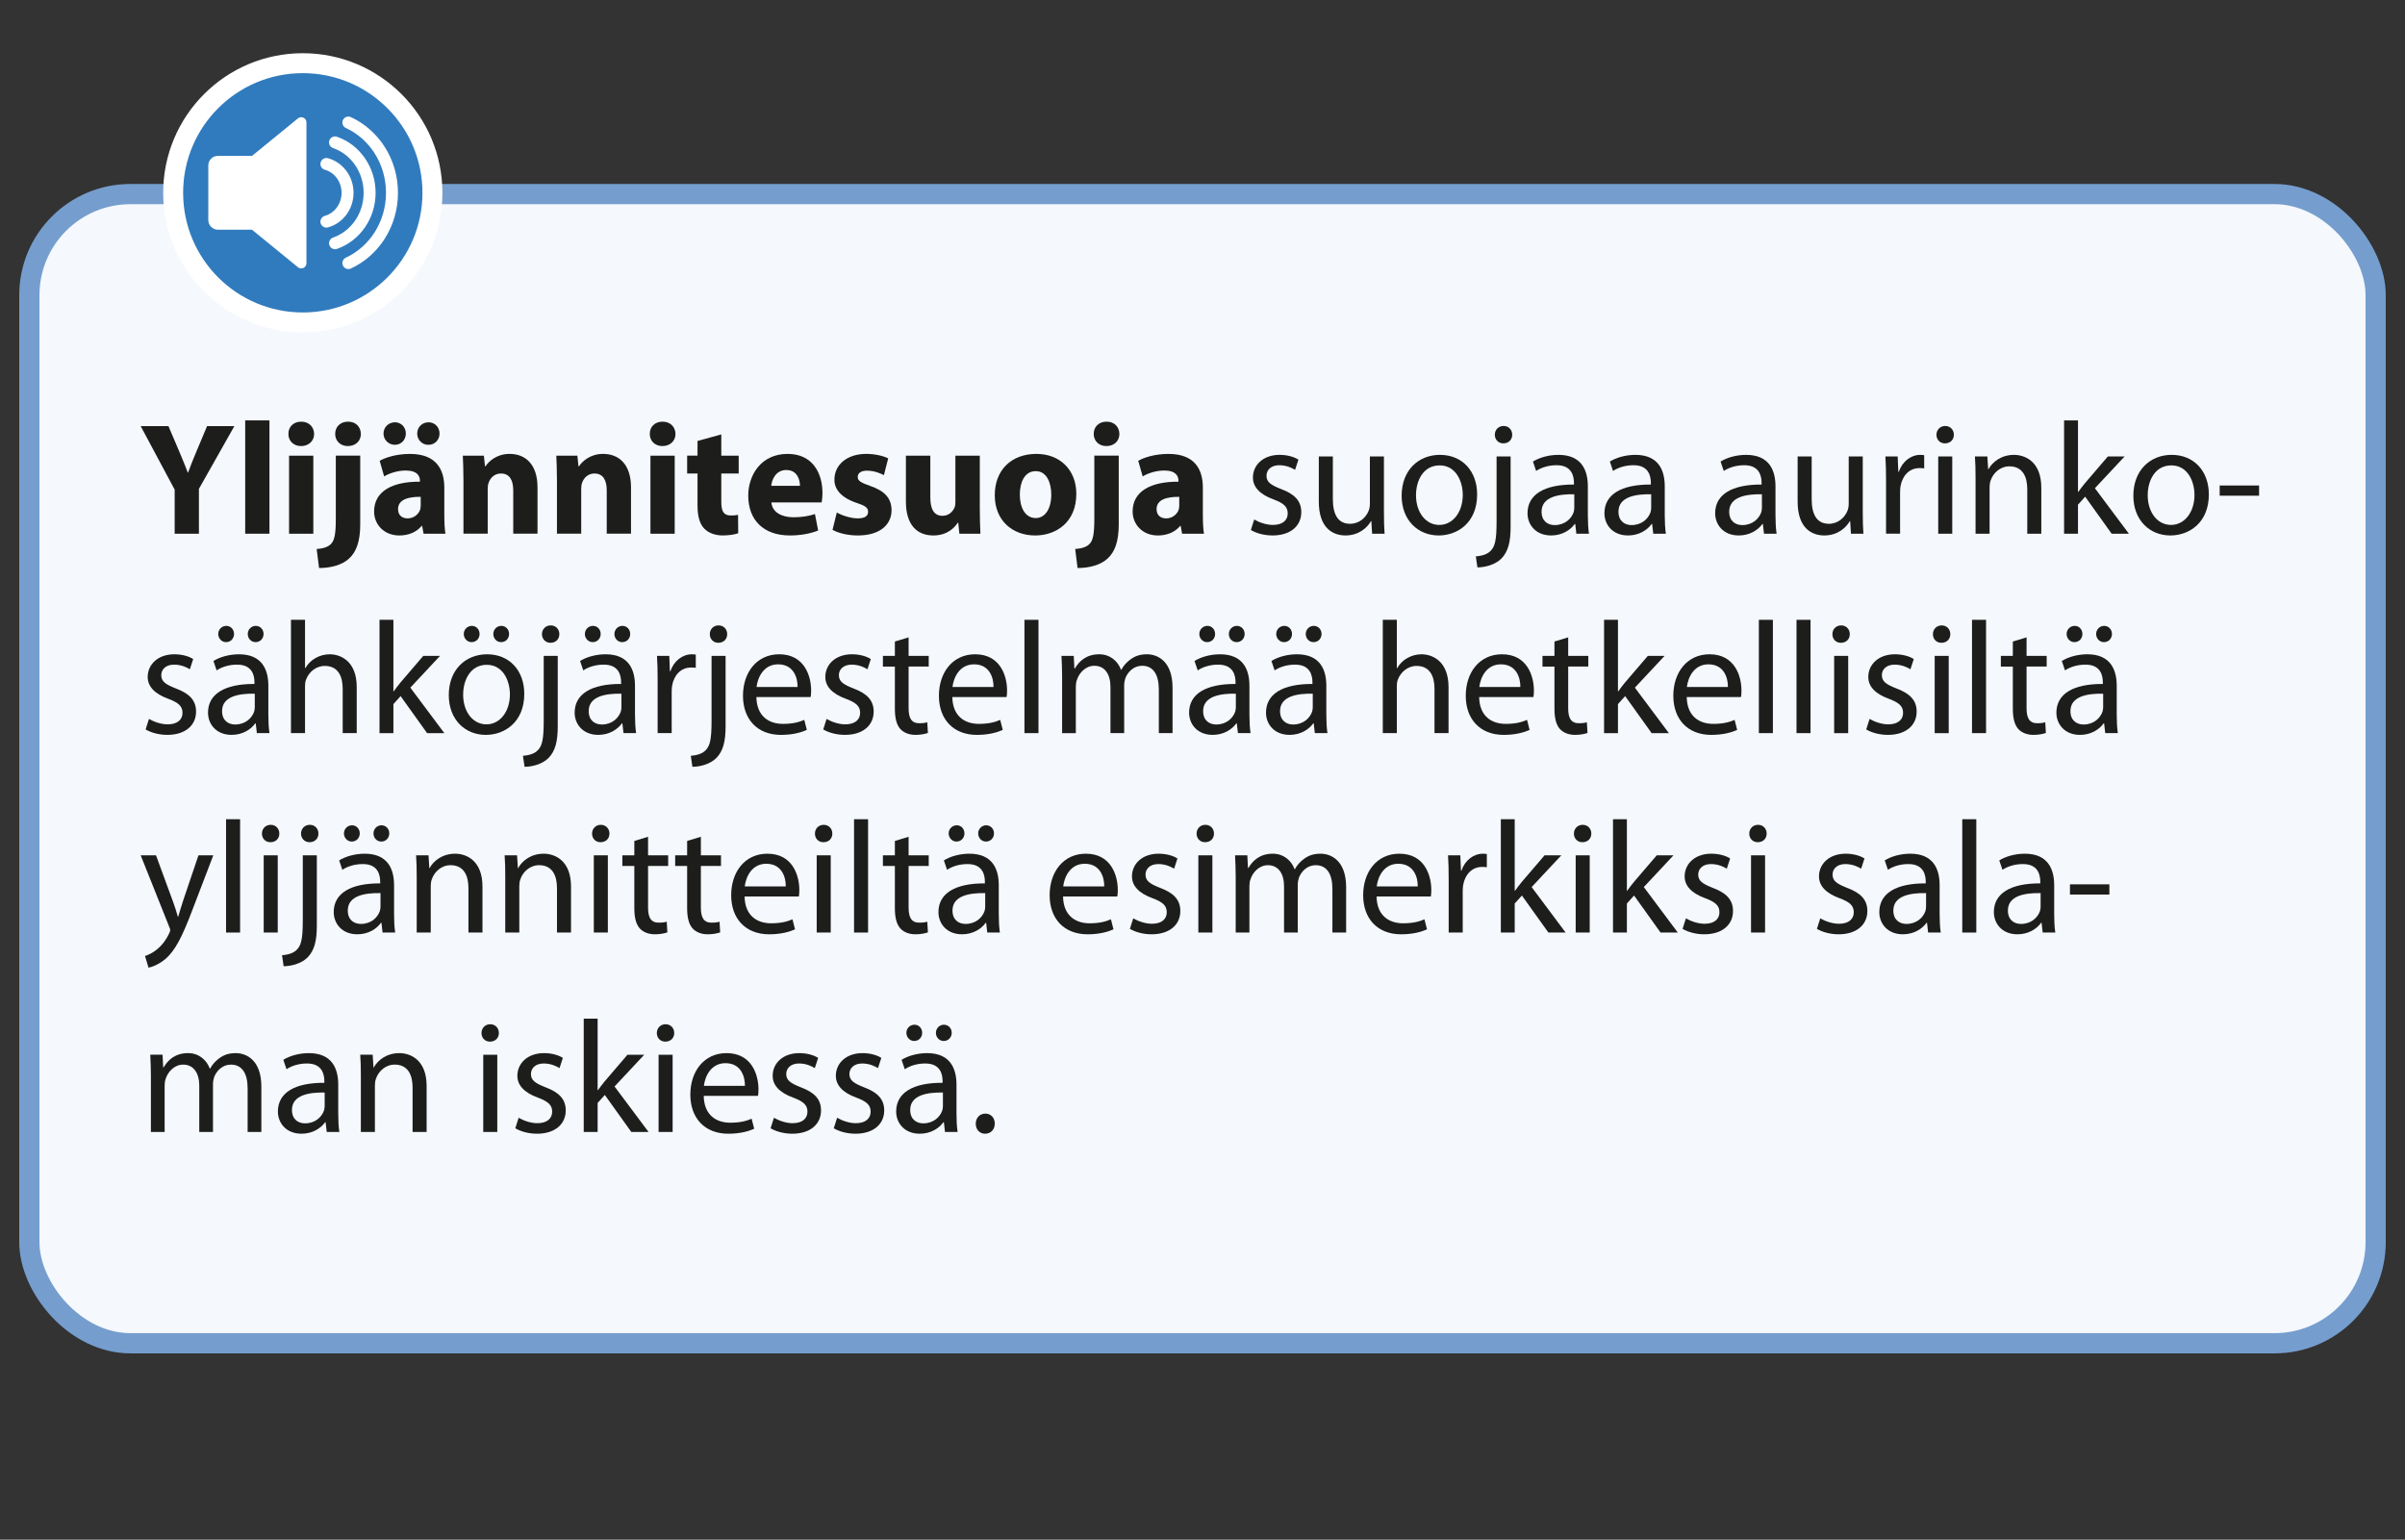 <?xml version="1.0" encoding="UTF-8"?>
<svg xmlns="http://www.w3.org/2000/svg" width="241.174" height="154.415" viewBox="0 0 241.174 154.415">
  <rect x="0" y="0" width="241.174" height="154.415" fill="#333333" stroke="none"/>
  <defs>
    <style>
      .cls-1 {
        fill: #fff;
      }

      .cls-2 {
        stroke-linecap: round;
        stroke-width: 1.2px;
      }

      .cls-2, .cls-3 {
        stroke-miterlimit: 10;
      }

      .cls-2, .cls-4 {
        fill: none;
        stroke: #fff;
      }

      .cls-3 {
        fill: #f5f8fc;
        stroke: #759ece;
        stroke-width: 2.027px;
      }

      .cls-5 {
        fill: #307bbe;
      }

      .cls-4 {
        stroke-width: 2px;
      }

      .cls-6 {
        fill: #1d1e1c;
      }
    </style>
  </defs>
  <g id="Layer_8" data-name="Layer 8">
    <rect class="cls-3" x="2.943" y="19.465" width="235.287" height="115.251" rx="10.136" ry="10.136"/>
    <g>
      <path class="cls-6" d="M17.516,53.525v-4.418l-3.409-6.371h2.785l1.104,2.593c.336,.784,.561,1.36,.833,2.065h.031c.24-.672,.496-1.296,.816-2.065l1.089-2.593h2.737l-3.554,6.291v4.498h-2.434Z"/>
      <path class="cls-6" d="M24.588,42.161h2.433v11.365h-2.433v-11.365Z"/>
      <path class="cls-6" d="M31.501,43.521c0,.672-.513,1.216-1.312,1.216-.769,0-1.28-.544-1.265-1.216-.016-.705,.496-1.232,1.28-1.232s1.281,.528,1.297,1.232Zm-2.513,10.004v-7.827h2.433v7.827h-2.433Z"/>
      <path class="cls-6" d="M31.755,55.062c.641-.048,1.137-.192,1.44-.512,.353-.368,.48-.992,.48-2.545v-6.307h2.449v6.883c0,1.713-.385,2.753-1.104,3.425-.721,.672-1.856,.96-3.025,.96l-.24-1.905Zm4.434-11.541c0,.672-.496,1.216-1.312,1.216-.768,0-1.265-.544-1.265-1.216,0-.705,.497-1.232,1.297-1.232,.784,0,1.265,.528,1.28,1.232Z"/>
      <path class="cls-6" d="M44.557,51.621c0,.752,.032,1.473,.112,1.905h-2.192l-.145-.784h-.048c-.513,.624-1.312,.96-2.241,.96-1.584,0-2.528-1.153-2.528-2.401,0-2.033,1.824-3.009,4.594-2.993v-.112c0-.416-.225-1.008-1.425-1.008-.801,0-1.648,.272-2.161,.592l-.448-1.569c.545-.304,1.617-.688,3.041-.688,2.609,0,3.441,1.537,3.441,3.377v2.721Zm-4.962-7.011c-.64,0-1.136-.512-1.136-1.121,0-.656,.512-1.136,1.152-1.136,.608,0,1.088,.48,1.088,1.136,0,.608-.464,1.121-1.088,1.121h-.017Zm2.594,5.218c-1.281-.016-2.273,.288-2.273,1.232,0,.624,.416,.928,.961,.928,.607,0,1.104-.4,1.264-.896,.032-.128,.049-.272,.049-.416v-.848Zm.752-5.218c-.624,0-1.104-.512-1.104-1.121,0-.656,.496-1.136,1.137-1.136,.624,0,1.104,.48,1.104,1.136,0,.608-.465,1.121-1.104,1.121h-.032Z"/>
      <path class="cls-6" d="M46.475,48.195c0-.977-.032-1.809-.064-2.497h2.113l.111,1.072h.048c.32-.496,1.121-1.249,2.417-1.249,1.602,0,2.802,1.057,2.802,3.361v4.642h-2.434v-4.338c0-1.008-.352-1.697-1.232-1.697-.672,0-1.072,.464-1.232,.913-.063,.16-.096,.384-.096,.608v4.514h-2.433v-5.33Z"/>
      <path class="cls-6" d="M55.851,48.195c0-.977-.032-1.809-.064-2.497h2.113l.111,1.072h.048c.32-.496,1.121-1.249,2.417-1.249,1.602,0,2.802,1.057,2.802,3.361v4.642h-2.434v-4.338c0-1.008-.352-1.697-1.232-1.697-.672,0-1.072,.464-1.232,.913-.063,.16-.096,.384-.096,.608v4.514h-2.433v-5.33Z"/>
      <path class="cls-6" d="M67.74,43.521c0,.672-.513,1.216-1.312,1.216-.769,0-1.28-.544-1.265-1.216-.016-.705,.496-1.232,1.28-1.232s1.281,.528,1.297,1.232Zm-2.513,10.004v-7.827h2.433v7.827h-2.433Z"/>
      <path class="cls-6" d="M72.332,43.569v2.129h1.745v1.792h-1.745v2.833c0,.944,.224,1.376,.96,1.376,.337,0,.48-.016,.721-.064l.016,1.841c-.319,.128-.896,.224-1.584,.224-.784,0-1.44-.288-1.825-.688-.448-.464-.672-1.216-.672-2.321v-3.202h-1.041v-1.792h1.041v-1.473l2.385-.656Z"/>
      <path class="cls-6" d="M77.356,50.388c.079,1.008,1.072,1.489,2.208,1.489,.833,0,1.505-.112,2.161-.32l.32,1.648c-.801,.32-1.776,.497-2.833,.497-2.657,0-4.178-1.553-4.178-4.002,0-1.985,1.232-4.178,3.953-4.178,2.529,0,3.49,1.969,3.49,3.906,0,.416-.049,.784-.08,.96h-5.042Zm2.864-1.665c0-.592-.256-1.585-1.376-1.585-1.024,0-1.44,.929-1.505,1.585h2.881Z"/>
      <path class="cls-6" d="M83.915,51.396c.448,.272,1.377,.592,2.098,.592,.736,0,1.04-.256,1.04-.656s-.24-.592-1.152-.896c-1.617-.544-2.241-1.424-2.225-2.337,0-1.473,1.248-2.577,3.185-2.577,.913,0,1.729,.208,2.209,.448l-.432,1.681c-.353-.192-1.024-.448-1.697-.448-.592,0-.928,.24-.928,.641,0,.368,.304,.56,1.264,.896,1.489,.512,2.113,1.265,2.129,2.417,0,1.457-1.152,2.545-3.393,2.545-1.024,0-1.938-.24-2.529-.561l.432-1.745Z"/>
      <path class="cls-6" d="M98.255,51.012c0,1.024,.032,1.857,.063,2.513h-2.112l-.112-1.104h-.048c-.304,.48-1.04,1.281-2.449,1.281-1.584,0-2.753-.993-2.753-3.41v-4.594h2.449v4.209c0,1.137,.368,1.825,1.216,1.825,.673,0,1.057-.464,1.217-.848,.064-.144,.08-.336,.08-.528v-4.658h2.449v5.314Z"/>
      <path class="cls-6" d="M107.934,49.524c0,2.865-2.032,4.178-4.129,4.178-2.289,0-4.05-1.505-4.05-4.034s1.665-4.146,4.178-4.146c2.4,0,4.001,1.649,4.001,4.002Zm-5.666,.08c0,1.344,.561,2.353,1.601,2.353,.944,0,1.553-.944,1.553-2.353,0-1.168-.448-2.353-1.553-2.353-1.168,0-1.601,1.2-1.601,2.353Z"/>
      <path class="cls-6" d="M107.819,55.062c.641-.048,1.137-.192,1.441-.512,.352-.368,.479-.992,.479-2.545v-6.307h2.449v6.883c0,1.713-.384,2.753-1.104,3.425s-1.856,.96-3.025,.96l-.24-1.905Zm4.435-11.541c0,.672-.497,1.216-1.312,1.216-.769,0-1.265-.544-1.265-1.216,0-.705,.496-1.232,1.296-1.232,.784,0,1.265,.528,1.281,1.232Z"/>
      <path class="cls-6" d="M120.623,51.621c0,.752,.032,1.473,.112,1.905h-2.193l-.144-.784h-.048c-.513,.624-1.312,.96-2.241,.96-1.585,0-2.529-1.153-2.529-2.401,0-2.033,1.825-3.009,4.594-2.993v-.112c0-.416-.224-1.008-1.424-1.008-.801,0-1.649,.272-2.161,.592l-.448-1.569c.544-.304,1.616-.688,3.041-.688,2.609,0,3.441,1.537,3.441,3.377v2.721Zm-2.369-1.792c-1.28-.016-2.272,.288-2.272,1.232,0,.624,.416,.928,.96,.928,.608,0,1.104-.4,1.265-.896,.032-.128,.048-.272,.048-.416v-.848Z"/>
      <path class="cls-6" d="M125.772,52.101c.432,.256,1.168,.544,1.873,.544,1.008,0,1.488-.496,1.488-1.152,0-.672-.4-1.024-1.425-1.409-1.408-.512-2.064-1.265-2.064-2.193,0-1.249,1.024-2.273,2.673-2.273,.784,0,1.473,.208,1.889,.48l-.336,1.024c-.305-.192-.864-.464-1.585-.464-.832,0-1.28,.48-1.28,1.056,0,.641,.448,.929,1.456,1.329,1.329,.496,2.033,1.168,2.033,2.321,0,1.376-1.072,2.337-2.881,2.337-.849,0-1.633-.224-2.177-.544l.336-1.057Z"/>
      <path class="cls-6" d="M138.783,51.396c0,.816,.016,1.521,.063,2.129h-1.248l-.08-1.265h-.032c-.353,.625-1.185,1.441-2.561,1.441-1.217,0-2.674-.688-2.674-3.394v-4.53h1.409v4.273c0,1.473,.464,2.481,1.729,2.481,.944,0,1.601-.656,1.856-1.297,.08-.192,.128-.448,.128-.72v-4.738h1.409v5.618Z"/>
      <path class="cls-6" d="M148.128,49.588c0,2.865-2.001,4.114-3.858,4.114-2.08,0-3.713-1.537-3.713-3.986,0-2.577,1.713-4.098,3.842-4.098,2.225,0,3.729,1.617,3.729,3.97Zm-6.131,.08c0,1.697,.96,2.977,2.337,2.977,1.345,0,2.353-1.265,2.353-3.009,0-1.312-.656-2.961-2.32-2.961-1.648,0-2.369,1.537-2.369,2.993Z"/>
      <path class="cls-6" d="M147.996,55.798c.656-.048,1.2-.224,1.537-.608,.384-.432,.544-1.041,.544-2.897v-6.515h1.408v7.059c0,1.505-.24,2.481-.928,3.186-.625,.624-1.649,.88-2.401,.88l-.16-1.104Zm3.649-12.197c0,.464-.32,.864-.896,.864-.512,0-.848-.4-.848-.864,0-.48,.352-.88,.88-.88s.864,.4,.864,.88Z"/>
      <path class="cls-6" d="M159.23,51.668c0,.672,.032,1.329,.112,1.857h-1.265l-.112-.977h-.048c-.432,.608-1.265,1.153-2.369,1.153-1.568,0-2.368-1.104-2.368-2.225,0-1.873,1.664-2.897,4.657-2.881v-.16c0-.625-.176-1.793-1.761-1.777-.736,0-1.488,.208-2.032,.576l-.32-.944c.641-.4,1.585-.672,2.561-.672,2.369,0,2.945,1.617,2.945,3.153v2.897Zm-1.36-2.097c-1.536-.032-3.281,.24-3.281,1.745,0,.929,.608,1.345,1.312,1.345,1.024,0,1.681-.64,1.905-1.296,.048-.16,.063-.32,.063-.448v-1.345Z"/>
      <path class="cls-6" d="M166.942,51.668c0,.672,.032,1.329,.112,1.857h-1.265l-.112-.977h-.048c-.432,.608-1.265,1.153-2.369,1.153-1.568,0-2.368-1.104-2.368-2.225,0-1.873,1.664-2.897,4.657-2.881v-.16c0-.625-.176-1.793-1.761-1.777-.736,0-1.488,.208-2.032,.576l-.32-.944c.641-.4,1.585-.672,2.561-.672,2.369,0,2.945,1.617,2.945,3.153v2.897Zm-1.36-2.097c-1.536-.032-3.281,.24-3.281,1.745,0,.929,.608,1.345,1.312,1.345,1.024,0,1.681-.64,1.905-1.296,.048-.16,.063-.32,.063-.448v-1.345Z"/>
      <path class="cls-6" d="M178.046,51.668c0,.672,.032,1.329,.112,1.857h-1.265l-.112-.977h-.048c-.432,.608-1.265,1.153-2.369,1.153-1.568,0-2.368-1.104-2.368-2.225,0-1.873,1.664-2.897,4.657-2.881v-.16c0-.625-.176-1.793-1.761-1.777-.736,0-1.488,.208-2.032,.576l-.32-.944c.641-.4,1.585-.672,2.561-.672,2.369,0,2.945,1.617,2.945,3.153v2.897Zm-1.36-2.097c-1.536-.032-3.281,.24-3.281,1.745,0,.929,.608,1.345,1.312,1.345,1.024,0,1.681-.64,1.905-1.296,.048-.16,.063-.32,.063-.448v-1.345Z"/>
      <path class="cls-6" d="M186.799,51.396c0,.816,.016,1.521,.063,2.129h-1.248l-.08-1.265h-.032c-.353,.625-1.185,1.441-2.561,1.441-1.217,0-2.674-.688-2.674-3.394v-4.53h1.409v4.273c0,1.473,.464,2.481,1.729,2.481,.944,0,1.601-.656,1.856-1.297,.08-.192,.128-.448,.128-.72v-4.738h1.409v5.618Z"/>
      <path class="cls-6" d="M189.133,48.195c0-.913-.017-1.697-.064-2.417h1.232l.064,1.537h.048c.352-1.041,1.216-1.697,2.16-1.697,.145,0,.257,.016,.385,.032v1.328c-.145-.032-.288-.032-.48-.032-.992,0-1.696,.736-1.889,1.792-.032,.192-.048,.433-.048,.656v4.13h-1.408v-5.33Z"/>
      <path class="cls-6" d="M195.933,43.602c0,.48-.336,.864-.896,.864-.513,0-.849-.384-.849-.864s.353-.88,.881-.88c.512,0,.864,.384,.864,.88Zm-1.568,9.924v-7.747h1.408v7.747h-1.408Z"/>
      <path class="cls-6" d="M198.109,47.875c0-.816-.017-1.457-.064-2.097h1.248l.08,1.28h.032c.385-.72,1.28-1.44,2.562-1.44,1.072,0,2.736,.64,2.736,3.297v4.61h-1.408v-4.466c0-1.249-.464-2.289-1.793-2.289-.912,0-1.633,.656-1.889,1.441-.063,.176-.096,.416-.096,.656v4.658h-1.408v-5.65Z"/>
      <path class="cls-6" d="M208.382,49.332h.031c.192-.272,.448-.608,.673-.88l2.289-2.673h1.681l-2.978,3.185,3.409,4.562h-1.729l-2.657-3.713-.72,.8v2.913h-1.393v-11.365h1.393v7.171Z"/>
      <path class="cls-6" d="M221.504,49.588c0,2.865-2.001,4.114-3.858,4.114-2.08,0-3.713-1.537-3.713-3.986,0-2.577,1.713-4.098,3.842-4.098,2.225,0,3.729,1.617,3.729,3.97Zm-6.131,.08c0,1.697,.96,2.977,2.337,2.977,1.345,0,2.353-1.265,2.353-3.009,0-1.312-.656-2.961-2.32-2.961-1.648,0-2.369,1.537-2.369,2.993Z"/>
      <path class="cls-6" d="M226.542,48.691v1.024h-3.953v-1.024h3.953Z"/>
      <path class="cls-6" d="M14.94,72.101c.432,.256,1.168,.544,1.872,.544,1.009,0,1.489-.496,1.489-1.152,0-.672-.4-1.024-1.425-1.409-1.409-.512-2.065-1.265-2.065-2.193,0-1.249,1.024-2.273,2.674-2.273,.784,0,1.473,.208,1.889,.48l-.336,1.024c-.305-.192-.865-.464-1.585-.464-.832,0-1.28,.48-1.28,1.056,0,.641,.448,.929,1.456,1.329,1.329,.496,2.033,1.168,2.033,2.321,0,1.376-1.072,2.337-2.881,2.337-.849,0-1.633-.224-2.178-.544l.337-1.057Z"/>
      <path class="cls-6" d="M26.91,71.668c0,.672,.032,1.329,.112,1.857h-1.265l-.112-.977h-.048c-.432,.608-1.265,1.153-2.369,1.153-1.568,0-2.369-1.104-2.369-2.225,0-1.873,1.665-2.897,4.658-2.881v-.16c0-.625-.176-1.793-1.761-1.777-.736,0-1.488,.208-2.032,.576l-.32-.944c.64-.4,1.584-.672,2.561-.672,2.369,0,2.945,1.617,2.945,3.153v2.897Zm-5.026-8.083c0-.448,.353-.816,.816-.816,.433,0,.769,.352,.769,.816,0,.432-.32,.816-.8,.816-.448,0-.785-.384-.785-.816Zm3.666,5.986c-1.537-.032-3.281,.24-3.281,1.745,0,.929,.608,1.345,1.312,1.345,1.024,0,1.681-.64,1.904-1.296,.048-.16,.064-.32,.064-.448v-1.345Zm-.704-5.986c0-.448,.352-.816,.8-.816s.784,.352,.784,.816c0,.432-.319,.816-.8,.816-.464,0-.784-.384-.784-.816Z"/>
      <path class="cls-6" d="M29.179,62.161h1.409v4.85h.031c.225-.4,.576-.768,1.009-1.008,.416-.24,.912-.384,1.44-.384,1.041,0,2.705,.64,2.705,3.297v4.61h-1.408v-4.45c0-1.249-.464-2.289-1.793-2.289-.912,0-1.616,.64-1.889,1.393-.08,.208-.096,.416-.096,.672v4.674h-1.409v-11.365Z"/>
      <path class="cls-6" d="M39.452,69.332h.032c.192-.272,.448-.608,.672-.88l2.289-2.673h1.681l-2.977,3.185,3.409,4.562h-1.729l-2.657-3.713-.721,.8v2.913h-1.393v-11.365h1.393v7.171Z"/>
      <path class="cls-6" d="M52.574,69.588c0,2.865-2,4.114-3.857,4.114-2.081,0-3.713-1.537-3.713-3.986,0-2.577,1.712-4.098,3.841-4.098,2.226,0,3.729,1.617,3.729,3.97Zm-6.13,.08c0,1.697,.96,2.977,2.337,2.977,1.345,0,2.353-1.265,2.353-3.009,0-1.312-.656-2.961-2.32-2.961-1.649,0-2.369,1.537-2.369,2.993Zm.063-6.083c0-.448,.353-.816,.816-.816,.433,0,.769,.352,.769,.816,0,.432-.32,.816-.801,.816-.447,0-.784-.384-.784-.816Zm2.962,0c0-.448,.352-.816,.8-.816s.784,.352,.784,.816c0,.432-.32,.816-.8,.816-.465,0-.784-.384-.784-.816Z"/>
      <path class="cls-6" d="M52.443,75.798c.656-.048,1.2-.224,1.536-.608,.385-.432,.545-1.041,.545-2.897v-6.515h1.408v7.059c0,1.505-.24,2.481-.929,3.186-.624,.624-1.648,.88-2.4,.88l-.16-1.104Zm3.649-12.197c0,.464-.32,.864-.896,.864-.513,0-.849-.4-.849-.864,0-.48,.353-.88,.881-.88s.864,.4,.864,.88Z"/>
      <path class="cls-6" d="M63.677,71.668c0,.672,.032,1.329,.112,1.857h-1.265l-.112-.977h-.048c-.432,.608-1.265,1.153-2.369,1.153-1.568,0-2.369-1.104-2.369-2.225,0-1.873,1.665-2.897,4.658-2.881v-.16c0-.625-.176-1.793-1.761-1.777-.736,0-1.488,.208-2.032,.576l-.32-.944c.64-.4,1.584-.672,2.561-.672,2.369,0,2.945,1.617,2.945,3.153v2.897Zm-5.026-8.083c0-.448,.353-.816,.816-.816,.433,0,.769,.352,.769,.816,0,.432-.32,.816-.8,.816-.448,0-.785-.384-.785-.816Zm3.666,5.986c-1.537-.032-3.281,.24-3.281,1.745,0,.929,.608,1.345,1.312,1.345,1.024,0,1.681-.64,1.904-1.296,.048-.16,.064-.32,.064-.448v-1.345Zm-.704-5.986c0-.448,.352-.816,.8-.816s.784,.352,.784,.816c0,.432-.319,.816-.8,.816-.464,0-.784-.384-.784-.816Z"/>
      <path class="cls-6" d="M65.947,68.195c0-.913-.016-1.697-.063-2.417h1.232l.063,1.537h.049c.352-1.041,1.216-1.697,2.16-1.697,.145,0,.257,.016,.385,.032v1.328c-.145-.032-.288-.032-.48-.032-.992,0-1.696,.736-1.889,1.792-.032,.192-.048,.433-.048,.656v4.13h-1.409v-5.33Z"/>
      <path class="cls-6" d="M69.274,75.798c.656-.048,1.201-.224,1.537-.608,.384-.432,.544-1.041,.544-2.897v-6.515h1.408v7.059c0,1.505-.239,2.481-.928,3.186-.624,.624-1.648,.88-2.401,.88l-.16-1.104Zm3.649-12.197c0,.464-.319,.864-.896,.864-.512,0-.848-.4-.848-.864,0-.48,.352-.88,.88-.88s.864,.4,.864,.88Z"/>
      <path class="cls-6" d="M75.852,69.908c.031,1.905,1.232,2.689,2.656,2.689,1.009,0,1.633-.176,2.146-.4l.256,1.008c-.496,.224-1.36,.497-2.593,.497-2.385,0-3.81-1.585-3.81-3.922s1.376-4.162,3.634-4.162c2.545,0,3.201,2.209,3.201,3.633,0,.288-.017,.497-.049,.656h-5.441Zm4.129-1.008c.017-.88-.368-2.273-1.952-2.273-1.44,0-2.049,1.297-2.161,2.273h4.113Z"/>
      <path class="cls-6" d="M82.891,72.101c.432,.256,1.168,.544,1.873,.544,1.008,0,1.488-.496,1.488-1.152,0-.672-.4-1.024-1.425-1.409-1.408-.512-2.064-1.265-2.064-2.193,0-1.249,1.024-2.273,2.673-2.273,.784,0,1.473,.208,1.889,.48l-.336,1.024c-.305-.192-.864-.464-1.585-.464-.832,0-1.28,.48-1.28,1.056,0,.641,.448,.929,1.456,1.329,1.329,.496,2.033,1.168,2.033,2.321,0,1.376-1.072,2.337-2.881,2.337-.849,0-1.633-.224-2.177-.544l.336-1.057Z"/>
      <path class="cls-6" d="M91.116,63.921v1.857h2.017v1.072h-2.017v4.178c0,.96,.272,1.505,1.057,1.505,.384,0,.608-.032,.816-.096l.063,1.072c-.271,.096-.704,.192-1.248,.192-.656,0-1.185-.224-1.521-.592-.385-.432-.545-1.121-.545-2.033v-4.226h-1.2v-1.072h1.2v-1.44l1.377-.417Z"/>
      <path class="cls-6" d="M95.5,69.908c.031,1.905,1.232,2.689,2.657,2.689,1.008,0,1.632-.176,2.145-.4l.256,1.008c-.496,.224-1.36,.497-2.593,.497-2.385,0-3.81-1.585-3.81-3.922s1.376-4.162,3.634-4.162c2.545,0,3.201,2.209,3.201,3.633,0,.288-.017,.497-.049,.656h-5.441Zm4.129-1.008c.017-.88-.368-2.273-1.952-2.273-1.44,0-2.049,1.297-2.161,2.273h4.113Z"/>
      <path class="cls-6" d="M102.731,62.161h1.408v11.365h-1.408v-11.365Z"/>
      <path class="cls-6" d="M106.508,67.875c0-.816-.032-1.457-.064-2.097h1.232l.064,1.265h.048c.432-.736,1.152-1.425,2.449-1.425,1.04,0,1.84,.64,2.177,1.553h.031c.24-.448,.561-.769,.881-1.008,.464-.353,.96-.544,1.696-.544,1.041,0,2.562,.672,2.562,3.361v4.546h-1.377v-4.37c0-1.505-.56-2.385-1.681-2.385-.816,0-1.425,.592-1.681,1.265-.063,.208-.112,.448-.112,.704v4.786h-1.376v-4.642c0-1.232-.544-2.113-1.617-2.113-.864,0-1.521,.705-1.744,1.409-.08,.192-.112,.448-.112,.688v4.658h-1.376v-5.65Z"/>
      <path class="cls-6" d="M125.293,71.668c0,.672,.032,1.329,.112,1.857h-1.265l-.112-.977h-.048c-.432,.608-1.265,1.153-2.369,1.153-1.568,0-2.368-1.104-2.368-2.225,0-1.873,1.664-2.897,4.657-2.881v-.16c0-.625-.176-1.793-1.761-1.777-.736,0-1.488,.208-2.032,.576l-.32-.944c.641-.4,1.585-.672,2.561-.672,2.369,0,2.945,1.617,2.945,3.153v2.897Zm-5.025-8.083c0-.448,.352-.816,.816-.816,.432,0,.768,.352,.768,.816,0,.432-.319,.816-.8,.816-.448,0-.784-.384-.784-.816Zm3.665,5.986c-1.536-.032-3.281,.24-3.281,1.745,0,.929,.608,1.345,1.312,1.345,1.024,0,1.681-.64,1.905-1.296,.048-.16,.063-.32,.063-.448v-1.345Zm-.704-5.986c0-.448,.353-.816,.8-.816s.785,.352,.785,.816c0,.432-.32,.816-.801,.816-.464,0-.784-.384-.784-.816Z"/>
      <path class="cls-6" d="M133.005,71.668c0,.672,.032,1.329,.112,1.857h-1.265l-.112-.977h-.048c-.432,.608-1.265,1.153-2.369,1.153-1.568,0-2.368-1.104-2.368-2.225,0-1.873,1.664-2.897,4.657-2.881v-.16c0-.625-.176-1.793-1.761-1.777-.736,0-1.488,.208-2.032,.576l-.32-.944c.641-.4,1.585-.672,2.561-.672,2.369,0,2.945,1.617,2.945,3.153v2.897Zm-5.025-8.083c0-.448,.352-.816,.816-.816,.432,0,.768,.352,.768,.816,0,.432-.319,.816-.8,.816-.448,0-.784-.384-.784-.816Zm3.665,5.986c-1.536-.032-3.281,.24-3.281,1.745,0,.929,.608,1.345,1.312,1.345,1.024,0,1.681-.64,1.905-1.296,.048-.16,.063-.32,.063-.448v-1.345Zm-.704-5.986c0-.448,.353-.816,.8-.816s.785,.352,.785,.816c0,.432-.32,.816-.801,.816-.464,0-.784-.384-.784-.816Z"/>
      <path class="cls-6" d="M138.667,62.161h1.408v4.85h.032c.224-.4,.576-.768,1.008-1.008,.416-.24,.913-.384,1.44-.384,1.041,0,2.705,.64,2.705,3.297v4.61h-1.408v-4.45c0-1.249-.464-2.289-1.793-2.289-.912,0-1.616,.64-1.889,1.393-.08,.208-.096,.416-.096,.672v4.674h-1.408v-11.365Z"/>
      <path class="cls-6" d="M148.331,69.908c.031,1.905,1.232,2.689,2.656,2.689,1.009,0,1.633-.176,2.146-.4l.256,1.008c-.496,.224-1.36,.497-2.593,.497-2.385,0-3.81-1.585-3.81-3.922s1.376-4.162,3.634-4.162c2.545,0,3.201,2.209,3.201,3.633,0,.288-.017,.497-.049,.656h-5.441Zm4.129-1.008c.017-.88-.368-2.273-1.952-2.273-1.44,0-2.049,1.297-2.161,2.273h4.113Z"/>
      <path class="cls-6" d="M157.259,63.921v1.857h2.017v1.072h-2.017v4.178c0,.96,.272,1.505,1.057,1.505,.384,0,.608-.032,.816-.096l.063,1.072c-.271,.096-.704,.192-1.248,.192-.656,0-1.185-.224-1.521-.592-.385-.432-.545-1.121-.545-2.033v-4.226h-1.2v-1.072h1.2v-1.44l1.377-.417Z"/>
      <path class="cls-6" d="M162.251,69.332h.031c.192-.272,.448-.608,.673-.88l2.289-2.673h1.681l-2.978,3.185,3.409,4.562h-1.729l-2.657-3.713-.72,.8v2.913h-1.393v-11.365h1.393v7.171Z"/>
      <path class="cls-6" d="M169.146,69.908c.031,1.905,1.232,2.689,2.657,2.689,1.008,0,1.632-.176,2.145-.4l.256,1.008c-.496,.224-1.36,.497-2.593,.497-2.385,0-3.81-1.585-3.81-3.922s1.376-4.162,3.634-4.162c2.545,0,3.201,2.209,3.201,3.633,0,.288-.017,.497-.049,.656h-5.441Zm4.129-1.008c.017-.88-.368-2.273-1.952-2.273-1.44,0-2.049,1.297-2.161,2.273h4.113Z"/>
      <path class="cls-6" d="M176.378,62.161h1.408v11.365h-1.408v-11.365Z"/>
      <path class="cls-6" d="M180.154,62.161h1.408v11.365h-1.408v-11.365Z"/>
      <path class="cls-6" d="M185.498,63.602c0,.48-.336,.864-.896,.864-.513,0-.849-.384-.849-.864s.353-.88,.881-.88c.512,0,.864,.384,.864,.88Zm-1.568,9.924v-7.747h1.408v7.747h-1.408Z"/>
      <path class="cls-6" d="M187.481,72.101c.432,.256,1.168,.544,1.873,.544,1.008,0,1.488-.496,1.488-1.152,0-.672-.4-1.024-1.425-1.409-1.408-.512-2.064-1.265-2.064-2.193,0-1.249,1.024-2.273,2.673-2.273,.784,0,1.473,.208,1.889,.48l-.336,1.024c-.305-.192-.864-.464-1.585-.464-.832,0-1.28,.48-1.28,1.056,0,.641,.448,.929,1.456,1.329,1.329,.496,2.033,1.168,2.033,2.321,0,1.376-1.072,2.337-2.881,2.337-.849,0-1.633-.224-2.177-.544l.336-1.057Z"/>
      <path class="cls-6" d="M195.578,63.602c0,.48-.336,.864-.896,.864-.513,0-.849-.384-.849-.864s.353-.88,.881-.88c.512,0,.864,.384,.864,.88Zm-1.568,9.924v-7.747h1.408v7.747h-1.408Z"/>
      <path class="cls-6" d="M197.754,62.161h1.408v11.365h-1.408v-11.365Z"/>
      <path class="cls-6" d="M203.225,63.921v1.857h2.017v1.072h-2.017v4.178c0,.96,.272,1.505,1.057,1.505,.384,0,.608-.032,.816-.096l.063,1.072c-.271,.096-.704,.192-1.248,.192-.656,0-1.185-.224-1.521-.592-.385-.432-.545-1.121-.545-2.033v-4.226h-1.2v-1.072h1.2v-1.44l1.377-.417Z"/>
      <path class="cls-6" d="M212.266,71.668c0,.672,.032,1.329,.112,1.857h-1.265l-.112-.977h-.048c-.432,.608-1.265,1.153-2.369,1.153-1.568,0-2.368-1.104-2.368-2.225,0-1.873,1.664-2.897,4.657-2.881v-.16c0-.625-.176-1.793-1.761-1.777-.736,0-1.488,.208-2.032,.576l-.32-.944c.641-.4,1.585-.672,2.561-.672,2.369,0,2.945,1.617,2.945,3.153v2.897Zm-5.025-8.083c0-.448,.352-.816,.816-.816,.432,0,.768,.352,.768,.816,0,.432-.319,.816-.8,.816-.448,0-.784-.384-.784-.816Zm3.665,5.986c-1.536-.032-3.281,.24-3.281,1.745,0,.929,.608,1.345,1.312,1.345,1.024,0,1.681-.64,1.905-1.296,.048-.16,.063-.32,.063-.448v-1.345Zm-.704-5.986c0-.448,.353-.816,.8-.816s.785,.352,.785,.816c0,.432-.32,.816-.801,.816-.464,0-.784-.384-.784-.816Z"/>
      <path class="cls-6" d="M15.644,85.778l1.681,4.578c.191,.512,.384,1.121,.512,1.585h.032c.145-.464,.304-1.057,.496-1.617l1.537-4.546h1.488l-2.113,5.522c-1.008,2.657-1.696,4.002-2.656,4.85-.705,.592-1.377,.833-1.729,.896l-.352-1.168c.352-.112,.816-.336,1.232-.688,.384-.304,.849-.848,1.185-1.568,.063-.144,.112-.256,.112-.336s-.032-.192-.112-.368l-2.85-7.139h1.537Z"/>
      <path class="cls-6" d="M22.668,82.161h1.409v11.365h-1.409v-11.365Z"/>
      <path class="cls-6" d="M28.012,83.602c0,.48-.336,.864-.896,.864-.512,0-.849-.384-.849-.864s.353-.88,.881-.88c.512,0,.864,.384,.864,.88Zm-1.568,9.924v-7.747h1.408v7.747h-1.408Z"/>
      <path class="cls-6" d="M28.283,95.798c.656-.048,1.2-.224,1.536-.608,.385-.432,.545-1.041,.545-2.897v-6.515h1.408v7.059c0,1.505-.24,2.481-.929,3.186-.624,.624-1.648,.88-2.4,.88l-.16-1.104Zm3.649-12.197c0,.464-.32,.864-.896,.864-.513,0-.849-.4-.849-.864,0-.48,.353-.88,.881-.88s.864,.4,.864,.88Z"/>
      <path class="cls-6" d="M39.517,91.668c0,.672,.032,1.329,.112,1.857h-1.265l-.112-.977h-.048c-.432,.608-1.265,1.153-2.369,1.153-1.568,0-2.369-1.104-2.369-2.225,0-1.873,1.665-2.897,4.658-2.881v-.16c0-.625-.176-1.793-1.761-1.777-.736,0-1.488,.208-2.032,.576l-.32-.944c.64-.4,1.584-.672,2.561-.672,2.369,0,2.945,1.617,2.945,3.153v2.897Zm-5.026-8.083c0-.448,.353-.816,.816-.816,.433,0,.769,.352,.769,.816,0,.432-.32,.816-.8,.816-.448,0-.785-.384-.785-.816Zm3.666,5.986c-1.537-.032-3.281,.24-3.281,1.745,0,.929,.608,1.345,1.312,1.345,1.024,0,1.681-.64,1.904-1.296,.048-.16,.064-.32,.064-.448v-1.345Zm-.704-5.986c0-.448,.352-.816,.8-.816s.784,.352,.784,.816c0,.432-.319,.816-.8,.816-.464,0-.784-.384-.784-.816Z"/>
      <path class="cls-6" d="M41.787,87.875c0-.816-.016-1.457-.063-2.097h1.248l.08,1.28h.032c.384-.72,1.28-1.44,2.561-1.44,1.073,0,2.737,.64,2.737,3.297v4.61h-1.408v-4.466c0-1.249-.464-2.289-1.793-2.289-.912,0-1.633,.656-1.889,1.441-.064,.176-.096,.416-.096,.656v4.658h-1.409v-5.65Z"/>
      <path class="cls-6" d="M50.667,87.875c0-.816-.016-1.457-.063-2.097h1.248l.08,1.28h.032c.384-.72,1.28-1.44,2.561-1.44,1.073,0,2.737,.64,2.737,3.297v4.61h-1.408v-4.466c0-1.249-.464-2.289-1.793-2.289-.912,0-1.633,.656-1.889,1.441-.064,.176-.096,.416-.096,.656v4.658h-1.409v-5.65Z"/>
      <path class="cls-6" d="M61.116,83.602c0,.48-.337,.864-.896,.864-.513,0-.849-.384-.849-.864s.353-.88,.88-.88c.513,0,.865,.384,.865,.88Zm-1.569,9.924v-7.747h1.409v7.747h-1.409Z"/>
      <path class="cls-6" d="M64.988,83.921v1.857h2.017v1.072h-2.017v4.178c0,.96,.271,1.505,1.056,1.505,.385,0,.608-.032,.816-.096l.064,1.072c-.272,.096-.704,.192-1.249,.192-.656,0-1.184-.224-1.521-.592-.384-.432-.544-1.121-.544-2.033v-4.226h-1.2v-1.072h1.2v-1.44l1.377-.417Z"/>
      <path class="cls-6" d="M70.284,83.921v1.857h2.017v1.072h-2.017v4.178c0,.96,.271,1.505,1.056,1.505,.385,0,.608-.032,.816-.096l.064,1.072c-.272,.096-.704,.192-1.249,.192-.656,0-1.184-.224-1.521-.592-.384-.432-.544-1.121-.544-2.033v-4.226h-1.2v-1.072h1.2v-1.44l1.377-.417Z"/>
      <path class="cls-6" d="M74.668,89.908c.031,1.905,1.232,2.689,2.657,2.689,1.008,0,1.632-.176,2.145-.4l.256,1.008c-.496,.224-1.36,.497-2.593,.497-2.385,0-3.81-1.585-3.81-3.922s1.376-4.162,3.634-4.162c2.545,0,3.201,2.209,3.201,3.633,0,.288-.017,.497-.049,.656h-5.441Zm4.129-1.008c.017-.88-.368-2.273-1.952-2.273-1.44,0-2.049,1.297-2.161,2.273h4.113Z"/>
      <path class="cls-6" d="M83.467,83.602c0,.48-.336,.864-.896,.864-.513,0-.849-.384-.849-.864s.353-.88,.881-.88c.512,0,.864,.384,.864,.88Zm-1.568,9.924v-7.747h1.408v7.747h-1.408Z"/>
      <path class="cls-6" d="M85.643,82.161h1.408v11.365h-1.408v-11.365Z"/>
      <path class="cls-6" d="M91.116,83.921v1.857h2.017v1.072h-2.017v4.178c0,.96,.272,1.505,1.057,1.505,.384,0,.608-.032,.816-.096l.063,1.072c-.271,.096-.704,.192-1.248,.192-.656,0-1.185-.224-1.521-.592-.385-.432-.545-1.121-.545-2.033v-4.226h-1.2v-1.072h1.2v-1.44l1.377-.417Z"/>
      <path class="cls-6" d="M100.157,91.668c0,.672,.032,1.329,.112,1.857h-1.265l-.112-.977h-.048c-.432,.608-1.265,1.153-2.369,1.153-1.568,0-2.368-1.104-2.368-2.225,0-1.873,1.664-2.897,4.657-2.881v-.16c0-.625-.176-1.793-1.761-1.777-.736,0-1.488,.208-2.032,.576l-.32-.944c.641-.4,1.585-.672,2.561-.672,2.369,0,2.945,1.617,2.945,3.153v2.897Zm-5.025-8.083c0-.448,.352-.816,.816-.816,.432,0,.768,.352,.768,.816,0,.432-.319,.816-.8,.816-.448,0-.784-.384-.784-.816Zm3.665,5.986c-1.536-.032-3.281,.24-3.281,1.745,0,.929,.608,1.345,1.312,1.345,1.024,0,1.681-.64,1.905-1.296,.048-.16,.063-.32,.063-.448v-1.345Zm-.704-5.986c0-.448,.353-.816,.8-.816s.785,.352,.785,.816c0,.432-.32,.816-.801,.816-.464,0-.784-.384-.784-.816Z"/>
      <path class="cls-6" d="M106.603,89.908c.031,1.905,1.232,2.689,2.657,2.689,1.008,0,1.632-.176,2.145-.4l.256,1.008c-.496,.224-1.36,.497-2.593,.497-2.385,0-3.81-1.585-3.81-3.922s1.376-4.162,3.634-4.162c2.545,0,3.201,2.209,3.201,3.633,0,.288-.017,.497-.049,.656h-5.441Zm4.129-1.008c.017-.88-.368-2.273-1.952-2.273-1.44,0-2.049,1.297-2.161,2.273h4.113Z"/>
      <path class="cls-6" d="M113.642,92.101c.432,.256,1.168,.544,1.873,.544,1.008,0,1.488-.496,1.488-1.152,0-.672-.4-1.024-1.425-1.409-1.408-.512-2.064-1.265-2.064-2.193,0-1.249,1.024-2.273,2.673-2.273,.784,0,1.473,.208,1.889,.48l-.336,1.024c-.305-.192-.864-.464-1.585-.464-.832,0-1.28,.48-1.28,1.056,0,.641,.448,.929,1.456,1.329,1.329,.496,2.033,1.168,2.033,2.321,0,1.376-1.072,2.337-2.881,2.337-.849,0-1.633-.224-2.177-.544l.336-1.057Z"/>
      <path class="cls-6" d="M121.739,83.602c0,.48-.336,.864-.896,.864-.513,0-.849-.384-.849-.864s.353-.88,.881-.88c.512,0,.864,.384,.864,.88Zm-1.568,9.924v-7.747h1.408v7.747h-1.408Z"/>
      <path class="cls-6" d="M123.915,87.875c0-.816-.032-1.457-.064-2.097h1.232l.064,1.265h.048c.432-.736,1.152-1.425,2.449-1.425,1.04,0,1.84,.64,2.177,1.553h.031c.24-.448,.561-.769,.881-1.008,.464-.353,.96-.544,1.696-.544,1.041,0,2.562,.672,2.562,3.361v4.546h-1.377v-4.37c0-1.505-.56-2.385-1.681-2.385-.816,0-1.425,.592-1.681,1.265-.063,.208-.112,.448-.112,.704v4.786h-1.376v-4.642c0-1.232-.544-2.113-1.617-2.113-.864,0-1.521,.705-1.744,1.409-.08,.192-.112,.448-.112,.688v4.658h-1.376v-5.65Z"/>
      <path class="cls-6" d="M138.043,89.908c.031,1.905,1.232,2.689,2.657,2.689,1.008,0,1.632-.176,2.145-.4l.256,1.008c-.496,.224-1.36,.497-2.593,.497-2.385,0-3.81-1.585-3.81-3.922s1.376-4.162,3.634-4.162c2.545,0,3.201,2.209,3.201,3.633,0,.288-.017,.497-.049,.656h-5.441Zm4.129-1.008c.017-.88-.368-2.273-1.952-2.273-1.44,0-2.049,1.297-2.161,2.273h4.113Z"/>
      <path class="cls-6" d="M145.274,88.195c0-.913-.017-1.697-.064-2.417h1.232l.064,1.537h.048c.352-1.041,1.216-1.697,2.161-1.697,.144,0,.256,.016,.384,.032v1.328c-.145-.032-.288-.032-.48-.032-.992,0-1.696,.736-1.889,1.792-.032,.192-.048,.433-.048,.656v4.13h-1.408v-5.33Z"/>
      <path class="cls-6" d="M151.897,89.332h.032c.192-.272,.448-.608,.673-.88l2.289-2.673h1.681l-2.978,3.185,3.409,4.562h-1.729l-2.657-3.713-.721,.8v2.913h-1.392v-11.365h1.392v7.171Z"/>
      <path class="cls-6" d="M159.578,83.602c0,.48-.336,.864-.896,.864-.513,0-.849-.384-.849-.864s.353-.88,.881-.88c.512,0,.864,.384,.864,.88Zm-1.568,9.924v-7.747h1.408v7.747h-1.408Z"/>
      <path class="cls-6" d="M163.145,89.332h.032c.192-.272,.448-.608,.673-.88l2.289-2.673h1.681l-2.978,3.185,3.409,4.562h-1.729l-2.657-3.713-.721,.8v2.913h-1.392v-11.365h1.392v7.171Z"/>
      <path class="cls-6" d="M169.065,92.101c.432,.256,1.168,.544,1.873,.544,1.008,0,1.488-.496,1.488-1.152,0-.672-.4-1.024-1.425-1.409-1.408-.512-2.064-1.265-2.064-2.193,0-1.249,1.024-2.273,2.673-2.273,.784,0,1.473,.208,1.889,.48l-.336,1.024c-.305-.192-.864-.464-1.585-.464-.832,0-1.28,.48-1.28,1.056,0,.641,.448,.929,1.456,1.329,1.329,.496,2.033,1.168,2.033,2.321,0,1.376-1.072,2.337-2.881,2.337-.849,0-1.633-.224-2.177-.544l.336-1.057Z"/>
      <path class="cls-6" d="M177.162,83.602c0,.48-.336,.864-.896,.864-.513,0-.849-.384-.849-.864s.353-.88,.881-.88c.512,0,.864,.384,.864,.88Zm-1.568,9.924v-7.747h1.408v7.747h-1.408Z"/>
      <path class="cls-6" d="M182.537,92.101c.432,.256,1.168,.544,1.873,.544,1.008,0,1.488-.496,1.488-1.152,0-.672-.4-1.024-1.425-1.409-1.408-.512-2.064-1.265-2.064-2.193,0-1.249,1.024-2.273,2.673-2.273,.784,0,1.473,.208,1.889,.48l-.336,1.024c-.305-.192-.864-.464-1.585-.464-.832,0-1.28,.48-1.28,1.056,0,.641,.448,.929,1.456,1.329,1.329,.496,2.033,1.168,2.033,2.321,0,1.376-1.072,2.337-2.881,2.337-.849,0-1.633-.224-2.177-.544l.336-1.057Z"/>
      <path class="cls-6" d="M194.507,91.668c0,.672,.032,1.329,.112,1.857h-1.265l-.112-.977h-.048c-.432,.608-1.265,1.153-2.369,1.153-1.568,0-2.368-1.104-2.368-2.225,0-1.873,1.664-2.897,4.657-2.881v-.16c0-.625-.176-1.793-1.761-1.777-.736,0-1.488,.208-2.032,.576l-.32-.944c.641-.4,1.585-.672,2.561-.672,2.369,0,2.945,1.617,2.945,3.153v2.897Zm-1.36-2.097c-1.536-.032-3.281,.24-3.281,1.745,0,.929,.608,1.345,1.312,1.345,1.024,0,1.681-.64,1.905-1.296,.048-.16,.063-.32,.063-.448v-1.345Z"/>
      <path class="cls-6" d="M196.777,82.161h1.408v11.365h-1.408v-11.365Z"/>
      <path class="cls-6" d="M205.994,91.668c0,.672,.032,1.329,.112,1.857h-1.265l-.112-.977h-.048c-.432,.608-1.265,1.153-2.369,1.153-1.568,0-2.368-1.104-2.368-2.225,0-1.873,1.664-2.897,4.657-2.881v-.16c0-.625-.176-1.793-1.761-1.777-.736,0-1.488,.208-2.032,.576l-.32-.944c.641-.4,1.585-.672,2.561-.672,2.369,0,2.945,1.617,2.945,3.153v2.897Zm-1.36-2.097c-1.536-.032-3.281,.24-3.281,1.745,0,.929,.608,1.345,1.312,1.345,1.024,0,1.681-.64,1.905-1.296,.048-.16,.063-.32,.063-.448v-1.345Z"/>
      <path class="cls-6" d="M211.529,88.691v1.024h-3.953v-1.024h3.953Z"/>
      <path class="cls-6" d="M15.132,107.875c0-.816-.032-1.457-.063-2.097h1.232l.063,1.265h.049c.432-.736,1.152-1.425,2.448-1.425,1.041,0,1.841,.64,2.177,1.553h.032c.24-.448,.561-.769,.881-1.008,.464-.353,.96-.544,1.696-.544,1.04,0,2.562,.672,2.562,3.361v4.546h-1.377v-4.37c0-1.505-.561-2.385-1.681-2.385-.816,0-1.425,.592-1.681,1.265-.064,.208-.112,.448-.112,.704v4.786h-1.376v-4.642c0-1.232-.545-2.113-1.617-2.113-.864,0-1.521,.705-1.744,1.409-.08,.192-.112,.448-.112,.688v4.658h-1.377v-5.65Z"/>
      <path class="cls-6" d="M33.918,111.668c0,.672,.032,1.329,.112,1.857h-1.265l-.112-.977h-.048c-.432,.608-1.265,1.153-2.369,1.153-1.568,0-2.369-1.104-2.369-2.225,0-1.873,1.665-2.897,4.658-2.881v-.16c0-.625-.176-1.793-1.761-1.777-.736,0-1.488,.208-2.032,.576l-.32-.944c.64-.4,1.584-.672,2.561-.672,2.369,0,2.945,1.617,2.945,3.153v2.897Zm-1.36-2.097c-1.537-.032-3.281,.24-3.281,1.745,0,.929,.608,1.345,1.312,1.345,1.024,0,1.681-.64,1.904-1.296,.048-.16,.064-.32,.064-.448v-1.345Z"/>
      <path class="cls-6" d="M36.187,107.875c0-.816-.016-1.457-.063-2.097h1.248l.08,1.28h.032c.384-.72,1.28-1.44,2.561-1.44,1.073,0,2.737,.64,2.737,3.297v4.61h-1.408v-4.466c0-1.249-.464-2.289-1.793-2.289-.912,0-1.633,.656-1.889,1.441-.064,.176-.096,.416-.096,.656v4.658h-1.409v-5.65Z"/>
      <path class="cls-6" d="M50.028,103.602c0,.48-.337,.864-.896,.864-.513,0-.849-.384-.849-.864s.353-.88,.88-.88c.513,0,.865,.384,.865,.88Zm-1.569,9.924v-7.747h1.409v7.747h-1.409Z"/>
      <path class="cls-6" d="M52.011,112.101c.432,.256,1.168,.544,1.872,.544,1.009,0,1.489-.496,1.489-1.152,0-.672-.4-1.024-1.425-1.409-1.409-.512-2.065-1.265-2.065-2.193,0-1.249,1.024-2.273,2.674-2.273,.784,0,1.473,.208,1.889,.48l-.336,1.024c-.305-.192-.865-.464-1.585-.464-.832,0-1.28,.48-1.28,1.056,0,.641,.448,.929,1.456,1.329,1.329,.496,2.033,1.168,2.033,2.321,0,1.376-1.072,2.337-2.881,2.337-.849,0-1.633-.224-2.178-.544l.337-1.057Z"/>
      <path class="cls-6" d="M59.931,109.332h.032c.192-.272,.448-.608,.672-.88l2.289-2.673h1.681l-2.977,3.185,3.409,4.562h-1.729l-2.657-3.713-.721,.8v2.913h-1.393v-11.365h1.393v7.171Z"/>
      <path class="cls-6" d="M67.612,103.602c0,.48-.337,.864-.896,.864-.513,0-.849-.384-.849-.864s.353-.88,.88-.88c.513,0,.865,.384,.865,.88Zm-1.569,9.924v-7.747h1.409v7.747h-1.409Z"/>
      <path class="cls-6" d="M70.571,109.908c.032,1.905,1.232,2.689,2.657,2.689,1.009,0,1.633-.176,2.146-.4l.256,1.008c-.496,.224-1.36,.497-2.593,.497-2.386,0-3.81-1.585-3.81-3.922s1.376-4.162,3.633-4.162c2.546,0,3.202,2.209,3.202,3.633,0,.288-.017,.497-.049,.656h-5.442Zm4.13-1.008c.017-.88-.368-2.273-1.952-2.273-1.441,0-2.049,1.297-2.161,2.273h4.113Z"/>
      <path class="cls-6" d="M77.611,112.101c.432,.256,1.168,.544,1.873,.544,1.008,0,1.488-.496,1.488-1.152,0-.672-.4-1.024-1.425-1.409-1.408-.512-2.064-1.265-2.064-2.193,0-1.249,1.024-2.273,2.673-2.273,.784,0,1.473,.208,1.889,.48l-.336,1.024c-.305-.192-.864-.464-1.585-.464-.832,0-1.28,.48-1.28,1.056,0,.641,.448,.929,1.456,1.329,1.329,.496,2.033,1.168,2.033,2.321,0,1.376-1.072,2.337-2.881,2.337-.849,0-1.633-.224-2.177-.544l.336-1.057Z"/>
      <path class="cls-6" d="M83.947,112.101c.432,.256,1.168,.544,1.873,.544,1.008,0,1.488-.496,1.488-1.152,0-.672-.4-1.024-1.425-1.409-1.408-.512-2.064-1.265-2.064-2.193,0-1.249,1.024-2.273,2.673-2.273,.784,0,1.473,.208,1.889,.48l-.336,1.024c-.305-.192-.864-.464-1.585-.464-.832,0-1.28,.48-1.28,1.056,0,.641,.448,.929,1.456,1.329,1.329,.496,2.033,1.168,2.033,2.321,0,1.376-1.072,2.337-2.881,2.337-.849,0-1.633-.224-2.177-.544l.336-1.057Z"/>
      <path class="cls-6" d="M95.917,111.668c0,.672,.032,1.329,.112,1.857h-1.265l-.112-.977h-.048c-.432,.608-1.265,1.153-2.369,1.153-1.568,0-2.368-1.104-2.368-2.225,0-1.873,1.664-2.897,4.657-2.881v-.16c0-.625-.176-1.793-1.761-1.777-.736,0-1.488,.208-2.032,.576l-.32-.944c.641-.4,1.585-.672,2.561-.672,2.369,0,2.945,1.617,2.945,3.153v2.897Zm-5.025-8.083c0-.448,.352-.816,.816-.816,.432,0,.768,.352,.768,.816,0,.432-.319,.816-.8,.816-.448,0-.784-.384-.784-.816Zm3.665,5.986c-1.536-.032-3.281,.24-3.281,1.745,0,.929,.608,1.345,1.312,1.345,1.024,0,1.681-.64,1.905-1.296,.048-.16,.063-.32,.063-.448v-1.345Zm-.704-5.986c0-.448,.353-.816,.8-.816s.785,.352,.785,.816c0,.432-.32,.816-.801,.816-.464,0-.784-.384-.784-.816Z"/>
      <path class="cls-6" d="M97.85,112.693c0-.576,.4-1.008,.961-1.008s.944,.416,.944,1.008c0,.577-.385,1.009-.977,1.009-.544,0-.929-.432-.929-1.009Z"/>
    </g>
  </g>
  <g id="Layer_9" data-name="Layer 9">
    <g>
      <g>
        <path class="cls-5" d="M30.364,32.337c7.18,0,13-5.82,13-13s-5.82-13-13-13-13,5.82-13,13h0c0,7.18,5.82,13,13,13"/>
        <circle class="cls-4" cx="30.364" cy="19.337" r="13"/>
      </g>
      <path class="cls-1" d="M29.878,26.801l-4.609-3.762h-3.411c-.534,0-.97-.437-.97-.97v-5.48c0-.527,.427-.953,.953-.953h3.427l4.609-3.762c.341-.279,.853-.036,.853,.405v14.118c0,.441-.512,.683-.853,.405Z"/>
      <path class="cls-2" d="M34.934,12.29c2.574,1.185,4.374,3.894,4.374,7.047s-1.799,5.862-4.374,7.047"/>
      <path class="cls-2" d="M33.597,14.282c2.014,.697,3.468,2.697,3.468,5.055s-1.454,4.358-3.468,5.055"/>
      <path class="cls-2" d="M32.732,16.446c1.22,.332,2.121,1.5,2.121,2.89s-.901,2.559-2.121,2.89"/>
    </g>
  </g>
</svg>
